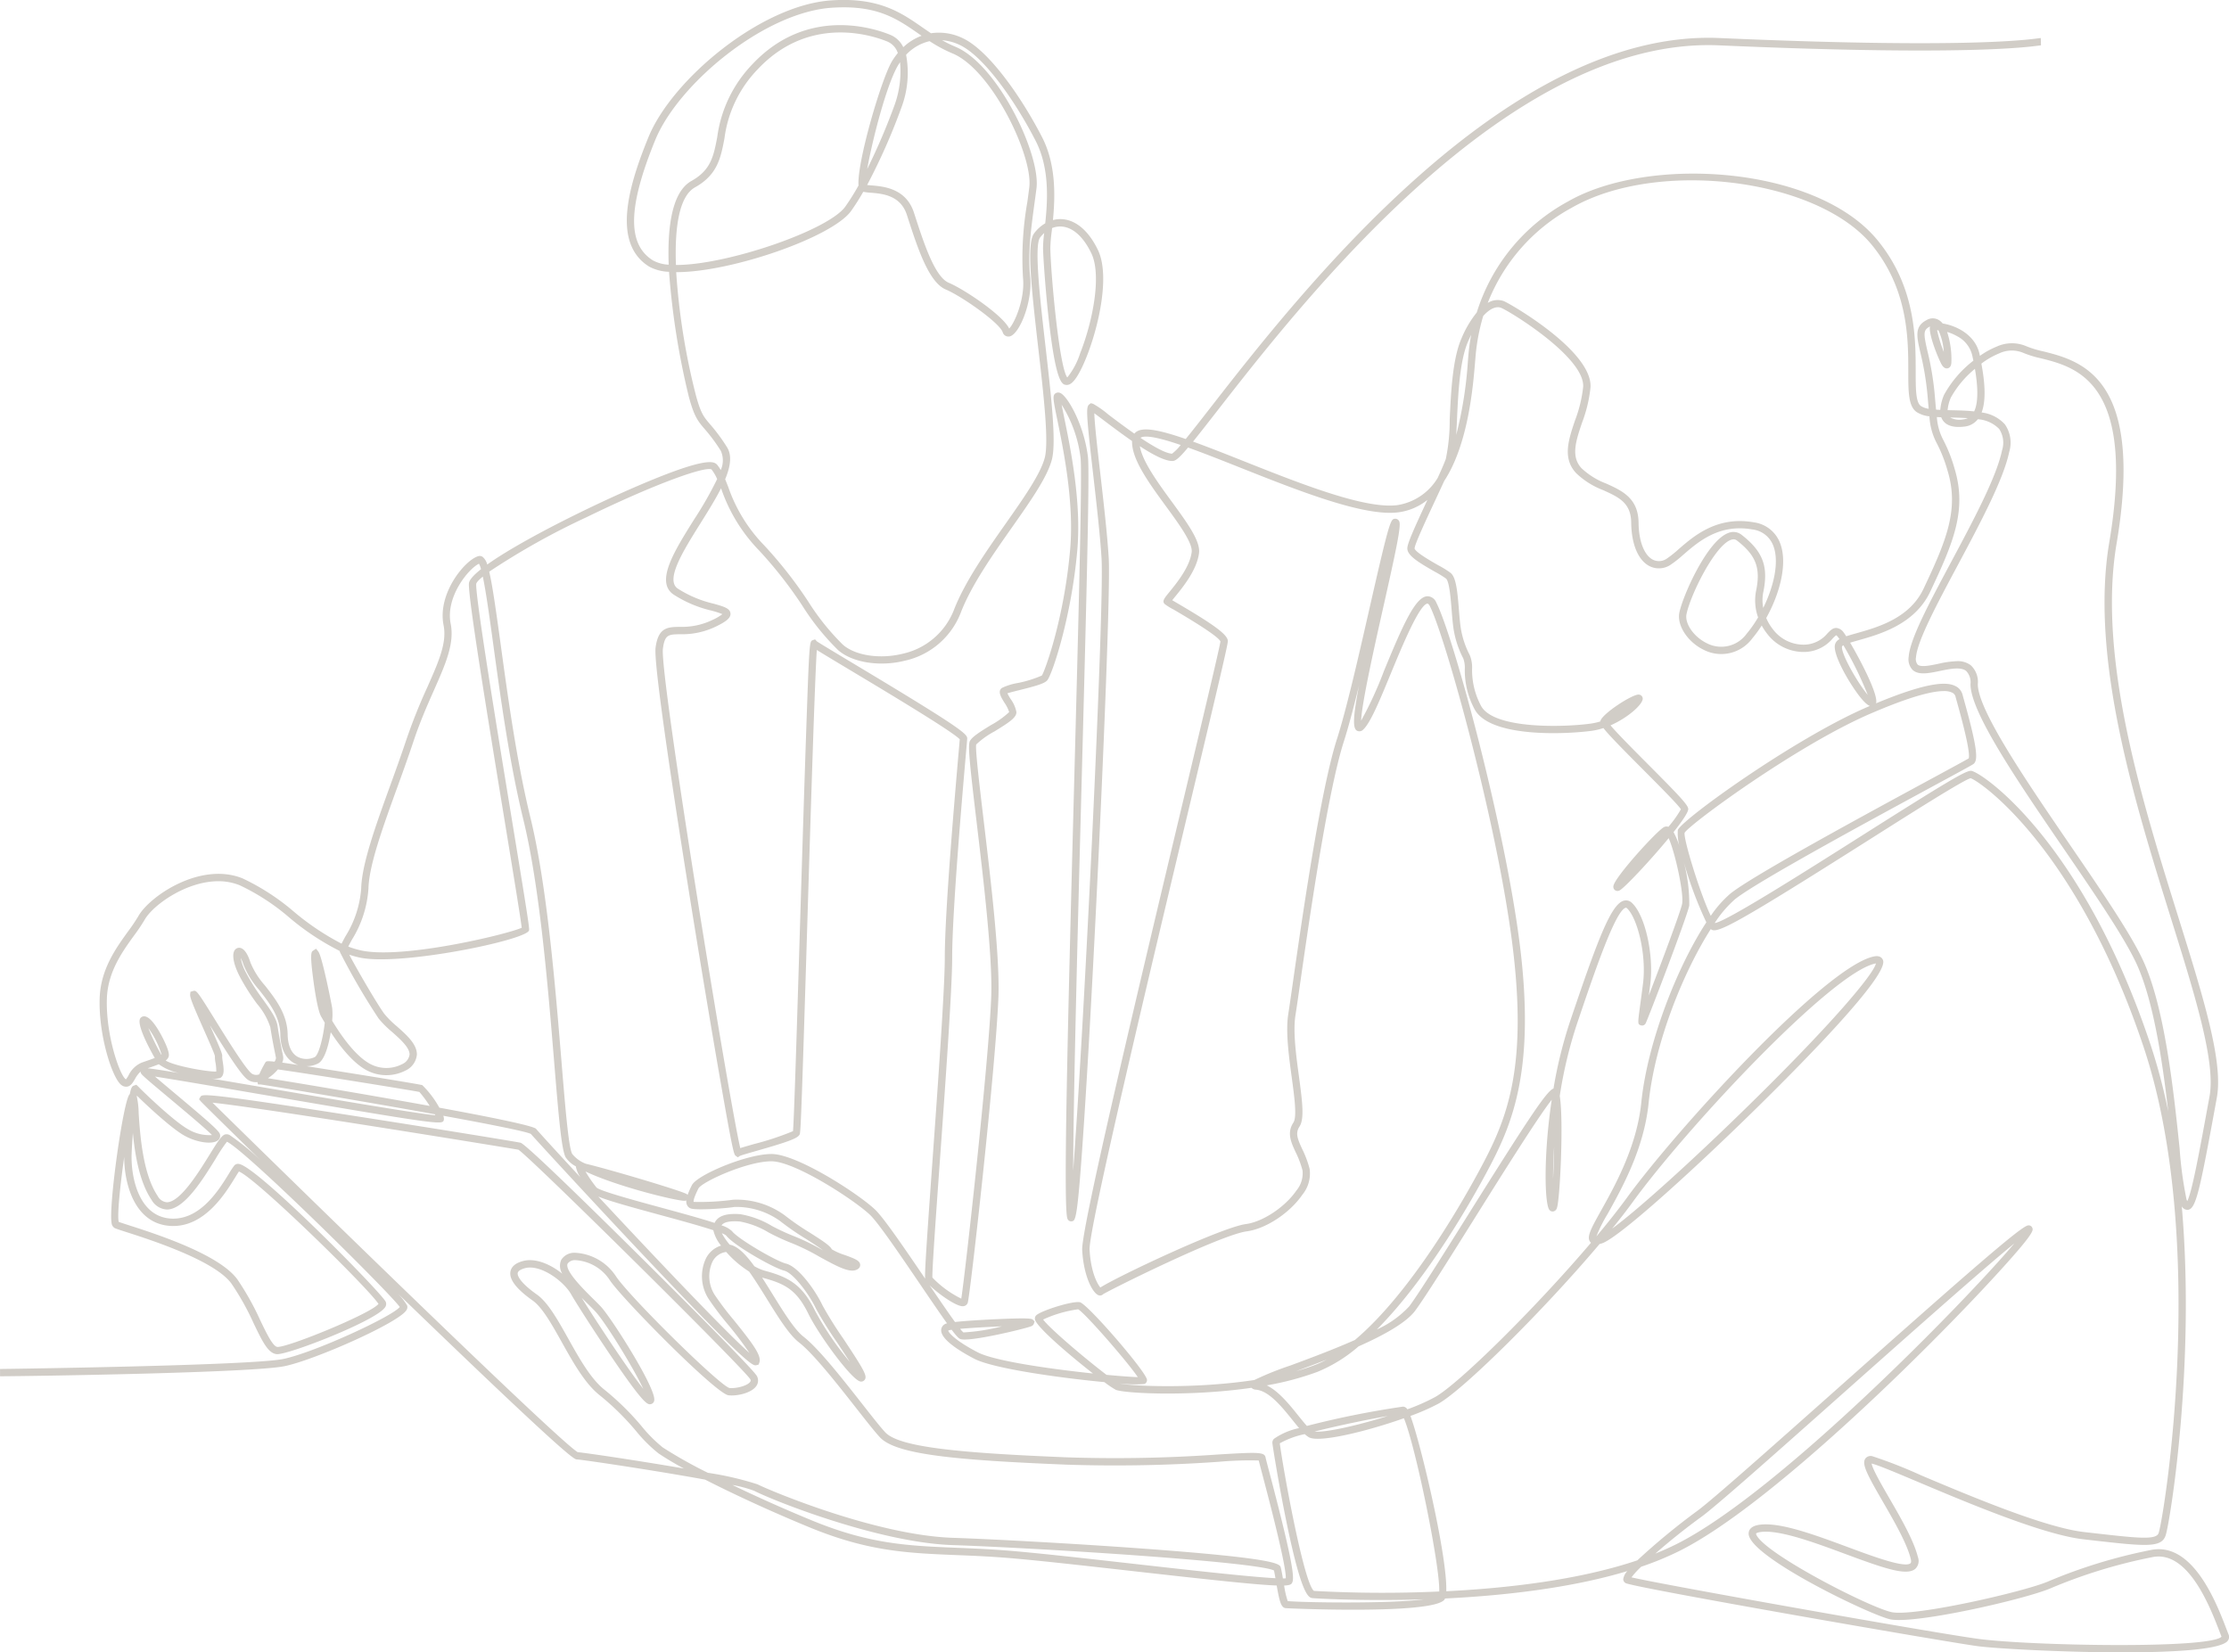 <svg xmlns="http://www.w3.org/2000/svg" width="344.951" height="255.732" viewBox="0 0 344.951 255.732">
  <defs>
    <style>
      .cls-1 {
        fill: #d1cdc7;
      }
    </style>
  </defs>
  <path id="パス_2555" data-name="パス 2555" class="cls-1" d="M440.952,6640.07c-9.308,0-19.662-.585-22.456-.953-4.9-.645-53.289-9.065-54.519-9.768a.721.721,0,0,1-.365-.6,2.336,2.336,0,0,1,.633-1.255c-8.858,2.668-19.283,3.806-28.208,4.24a.838.838,0,0,1-.094.172c-1.732,2.361-24.429,1.363-24.632,1.318-.661-.147-.9-1.043-1.327-3.5-2.847-.093-9.012-.733-22.159-2.216-7.645-.863-15.551-1.754-20.077-2.1-2.63-.2-4.993-.3-7.28-.389-7.66-.314-13.71-.561-22.808-4.307-6.353-2.617-11.946-5.24-16.132-7.374-7.858-1.437-18.966-3.087-19.84-3.124-.412-.017-1.17-.048-27.792-25.754a9.562,9.562,0,0,1,1.525,1.942.859.859,0,0,1-.113.7c-1.159,1.941-14.21,7.721-18.872,8.678-5.04,1.034-38.993,1.542-44.022,1.563l0-1.132c1.231-.005,38.868-.528,43.8-1.54,4.817-.988,16.875-6.571,18.061-8.052-1.562-2.217-23.846-24.246-26.751-25.576a25.364,25.364,0,0,0-1.719,2.591c-2.048,3.31-4.852,7.842-7.525,7.9a2.89,2.89,0,0,1-2.4-1.46c-1.89-2.8-2.58-6.965-2.909-10.393-.087,1.145-.156,2.278-.194,3.243-.131,3.364.991,9.785,6.183,10.017,4.472.175,7.337-4.458,8.875-6.961a13.52,13.52,0,0,1,.812-1.235.77.77,0,0,1,.743-.263c2.846.394,22.146,20.009,22.718,21.345a.875.875,0,0,1-.143.883c-1.5,2.1-14.936,7.317-16.711,7.21-1.34-.1-2.23-1.942-3.577-4.739a40.7,40.7,0,0,0-3.438-6.164c-2.575-3.583-12.5-6.778-16.24-7.981-1.124-.361-1.629-.525-1.851-.636a1.041,1.041,0,0,1-.479-.832c-.446-2.746,1.822-18.893,2.789-19.861l.037-.035c.222-1.167.415-1.238.652-1.323l.357-.13.313.3c.449.494,5.4,5.3,7.661,6.569a6.393,6.393,0,0,0,3.735.922c-.8-.851-4.31-3.791-6.7-5.793-4.3-3.6-4.3-3.625-4.342-3.962l-.008-.07a4.407,4.407,0,0,0-.878,1.169c-.316.535-.615,1.04-1.154,1.154a1.161,1.161,0,0,1-.927-.235c-1.407-1-3.566-7.7-3.373-13.444.15-4.463,2.514-7.736,4.413-10.365a26.857,26.857,0,0,0,1.576-2.339c1.728-3.077,9.614-8.472,16.126-5.841a35.189,35.189,0,0,1,7.951,5.162,39.945,39.945,0,0,0,7.373,4.942c.151-.322.356-.694.6-1.142a16.154,16.154,0,0,0,2.434-7.417c.1-3.784,2.229-9.674,4.488-15.911.854-2.359,1.737-4.8,2.523-7.164a86.914,86.914,0,0,1,3.229-8.07c1.771-4,3.05-6.887,2.508-9.593-.982-4.905,3.317-10.089,5.378-10.678a.79.79,0,0,1,.66.106,2.251,2.251,0,0,1,.718,1.191c6.74-4.815,23.727-12.833,30.777-15.065,3.571-1.129,4.426-.839,4.82-.356a6.128,6.128,0,0,1,.543.792,3.6,3.6,0,0,0,.005-2.976,26.309,26.309,0,0,0-2.495-3.369c-1.037-1.212-1.608-1.88-2.445-4.979a118.385,118.385,0,0,1-3.069-19.353,6.912,6.912,0,0,1-3.084-.81c-5.85-3.647-3.125-12.619-.1-20.028,3.645-8.917,17.414-20.437,28.289-21.169,7.356-.5,10.774,1.871,14.078,4.161.445.308.893.619,1.355.925a8.454,8.454,0,0,1,4.956.786c4,1.9,9.031,9.061,12.245,15.318,2.182,4.249,2.021,9.215,1.673,12.811a4.463,4.463,0,0,1,1.564-.129c2.115.207,4.037,1.907,5.413,4.79,2.4,5.038-1.136,16.465-3.387,19.756-.537.784-1.013,1.13-1.5,1.1-.633-.047-1.589-.117-2.7-9.81-.543-4.73-.89-9.872-.924-11.3a19.639,19.639,0,0,1,.179-2.4,5.108,5.108,0,0,0-.646.718c-.941,1.263.047,9.849.84,16.748.88,7.647,1.71,14.871,1,17.584-.717,2.74-3.263,6.36-6.21,10.552s-6.269,8.918-7.9,13.173a12.072,12.072,0,0,1-8.7,7.426c-3.851.954-8.073.277-10.267-1.643a37.721,37.721,0,0,1-5.56-6.909,64.946,64.946,0,0,0-6.667-8.511,25.574,25.574,0,0,1-5.815-9.409c-.029-.074-.057-.147-.086-.219-.859,1.7-2.013,3.547-3.193,5.432-2.676,4.276-5.442,8.7-3.532,10.066a17.625,17.625,0,0,0,5.573,2.354c1.586.447,2.542.717,2.614,1.51.068.737-.767,1.3-2.233,2.019a11.957,11.957,0,0,1-5.566,1.2c-1.774.03-2.372.039-2.657,2.24-.529,4.083,10.335,70.492,11.973,77.291.416-.133,1.071-.324,2.134-.627a44.275,44.275,0,0,0,6.026-1.994c.162-1.73.631-17.01,1.084-31.8.32-10.423.651-21.2.938-29.531.5-14.464.519-14.47,1.031-14.655l.363-.13.26.293c.238.189,2.932,1.805,5.784,3.515,16.821,10.079,17.546,10.865,17.5,11.57-.011.164-.075.9-.176,2.068-.532,6.1-2.151,24.668-2.151,31.842,0,4.781-1.062,19.65-1.916,31.6-.621,8.691-1.208,16.91-1.142,17.888a15.852,15.852,0,0,0,4.467,3.26c.573-3.547,4.265-36.619,4.635-46.754.224-6.119-1.215-18.206-2.266-27.032-1.129-9.48-1.366-11.945-1.02-12.544.373-.644,1.466-1.346,3.221-2.425a13.742,13.742,0,0,0,2.841-2.025,5.548,5.548,0,0,0-.725-1.443c-.562-.913-1.092-1.776-.4-2.293a9.229,9.229,0,0,1,2.494-.772,18.042,18.042,0,0,0,3.688-1.148c.411-.549,3.467-8.772,4.391-19.658.612-7.215-1.079-15.448-1.988-19.871-.664-3.235-.785-3.819-.283-4.153a.759.759,0,0,1,.757-.035c1.141.524,3.664,4.952,4.257,9.878.291,2.418-.293,24.5-.97,50.075-.583,22.018-1.273,48.1-1.318,60.4,1.672-21.828,4.848-87.379,4.392-94.785-.225-3.66-.8-8.636-1.3-13.027-1.1-9.549-1.1-10.382-.611-10.781l.242-.194.347.088a14.888,14.888,0,0,1,2.377,1.669c1.031.78,2.505,1.894,4.027,2.955a1.467,1.467,0,0,1,.435-.369c1.16-.657,3.686-.126,7.509,1.2,1.047-1.28,2.372-2.981,3.794-4.807,13.677-17.565,45.705-58.7,78.82-57.25,40.888,1.792,49.031.019,49.714,0l.03,1.133c-.684.017-8.867,1.792-49.794,0-32.525-1.436-64.307,39.388-77.877,56.814-1.522,1.954-2.669,3.419-3.553,4.512,2.213.8,4.808,1.819,7.773,3,8.812,3.5,18.8,7.473,23.825,6.835a8.878,8.878,0,0,0,6.273-4.232c.561-1.23,1.015-2.271,1.249-2.928a29.21,29.21,0,0,0,.6-6.066c.193-4.208.432-9.445,1.842-12.626a16.414,16.414,0,0,1,2.345-3.966,29.508,29.508,0,0,1,14.119-17.18c12.5-7.187,38.481-5.529,47.921,6.016,5.878,7.19,5.884,15.082,5.888,20.306,0,2.656,0,4.752.8,5.329a3.072,3.072,0,0,0,1.216.432c-.051-.51-.1-1.079-.153-1.716a45.078,45.078,0,0,0-1.141-6.992c-.58-2.52-.93-4.041.971-5.023a1.829,1.829,0,0,1,1.947.034,2.334,2.334,0,0,1,.533.493c.117.02.239.044.366.069,2.191.461,4.744,1.926,5.338,4.658q.03.141.061.286a12.553,12.553,0,0,1,2.567-1.42,5.662,5.662,0,0,1,4.6-.078,15.049,15.049,0,0,0,2.556.784c5.9,1.479,15.786,3.955,11.425,29.782-2.978,17.64,3.945,39.818,9.507,57.639,3.928,12.581,7.03,22.52,6.01,28.1l-.111.609c-2.581,14.128-3.141,16.651-4.407,16.756a1.006,1.006,0,0,1-.906-.548c2.13,24.647-1.81,48.756-2.481,50.883-.643,2.036-3.052,1.761-12.012.736l-.747-.086c-6.211-.71-17.816-5.6-25.495-8.841-3.522-1.485-6.319-2.664-7.264-2.88.128.842,1.548,3.294,2.706,5.3,1.786,3.083,3.809,6.58,4.458,9.174a1.687,1.687,0,0,1-.381,1.8c-1.315,1.178-4.8-.034-10.848-2.276-4.809-1.783-10.257-3.8-13.12-3.4-.6.085-.7.239-.7.24s-.021.1.138.363c1.909,3.142,17.8,11.245,20.928,11.814,3.587.658,20.122-3.108,23.994-4.708a81.16,81.16,0,0,1,16.148-4.947c6.432-1.2,10.054,8.246,11.6,12.279.122.316.229.6.321.826a.972.972,0,0,1-.143.979C456.09,6639.643,448.9,6640.07,440.952,6640.07Zm-76.064-11.608c4.529,1.085,47.018,8.646,53.755,9.533,8.087,1.063,35.673,1.569,37.558-.346-.086-.219-.184-.475-.294-.759-1.448-3.77-4.834-12.606-10.337-11.571a80.2,80.2,0,0,0-15.922,4.88c-4.164,1.721-20.7,5.49-24.629,4.777-2.776-.5-22.066-9.717-22-13.3.011-.509.308-1.157,1.674-1.352,3.14-.448,8.5,1.536,13.674,3.455,3.933,1.459,8.827,3.275,9.7,2.5.148-.133.087-.484.038-.683-.61-2.439-2.591-5.861-4.339-8.881-2.465-4.257-3.273-5.82-2.678-6.646a1.022,1.022,0,0,1,1.13-.337,72.832,72.832,0,0,1,7.527,2.958c7.619,3.212,19.133,8.067,25.183,8.759l.748.085c7.6.869,10.441,1.2,10.8.048.9-2.837,7.663-45.206-2.324-75.17-5.4-16.193-12.107-26.505-16.785-32.306-5.144-6.376-9.206-9.073-10-9.327-1.17.319-9.043,5.31-16,9.72-20.163,12.777-23.266,14.4-24.146,13.679a.736.736,0,0,1-.057-.051c-4.062,6.34-8.636,17.267-9.625,26.956-.717,7.034-4.1,13.111-6.344,17.134a22.664,22.664,0,0,0-1.738,3.481c1.79-2.138,3.406-4.179,4.734-6,7.523-10.361,30.718-35.832,38.236-37.336,1.1-.217,1.358.45,1.41.66.623,2.508-12.086,15.447-19.717,22.936-9.977,9.793-21.368,20.089-23.836,20.823-.083.025-.2.06-.332.089-8.636,10.233-21.019,22.5-24.9,24.69a33.193,33.193,0,0,1-4.369,1.921c1.629,4.368,5.755,21.912,5.54,27.131,9.439-.469,20.52-1.733,29.57-4.782a105.767,105.767,0,0,1,9.254-7.636c2.212-1.6,11.735-10.069,21.818-19.033,20.749-18.446,28.309-25.021,29.389-25.166a.607.607,0,0,1,.686.426c.115.373.258.836-5.849,7.485-4.116,4.479-9.223,9.707-14.382,14.718-8.327,8.09-23.857,22.444-34.307,27.706a47.365,47.365,0,0,1-6.007,2.487A12.955,12.955,0,0,0,364.888,6628.462Zm-53.2,3.673c2.047.212,15.526.453,21.052-.269-9.739.31-17-.166-17.16-.183-.631-.06-1.685-.163-4.056-11.651-1.18-5.719-2.114-11.547-2.206-12.316a.87.87,0,0,1,.244-.7,10.643,10.643,0,0,1,3.888-1.654c-.324-.377-.663-.8-1.021-1.246-1.616-2.011-3.627-4.513-5.64-4.7a1.039,1.039,0,0,1-.708-.288c-9.7,1.4-19.735.855-21,.308a14.233,14.233,0,0,1-1.765-1.189c-6.835-.647-17.21-2.092-20.125-3.613-2.386-1.245-5.213-3.031-5.131-4.472a1.111,1.111,0,0,1,.772-.977c.036-.014.078-.027.127-.041-.914-1.277-2.209-3.17-4.081-5.927-3.064-4.513-6.538-9.628-7.827-10.853-2.44-2.316-11.568-8.251-15.221-8.293h-.072c-3.735,0-10.755,3.188-11.268,4.213-.778,1.557-.772,1.967-.733,2.07a38.365,38.365,0,0,0,6.118-.337,12.6,12.6,0,0,1,7.965,2.409,40.174,40.174,0,0,0,3.891,2.687c2.041,1.3,3.12,2.007,3.406,2.581a9.579,9.579,0,0,0,2.042.894c1.512.553,2.345.858,2.346,1.537,0,.2-.083.558-.646.766-1.1.405-2.854-.505-5.627-2.031a33.626,33.626,0,0,0-4.164-2.062,34.437,34.437,0,0,1-3.736-1.712,13.147,13.147,0,0,0-4.471-1.7c-1.888-.135-2.561.214-2.813.607a4.018,4.018,0,0,1,1.624.89c.9,1.192,6.832,4.649,8.346,5.018,1.913.465,4.528,4.082,5.68,6.514a59.421,59.421,0,0,0,3.153,5.042c3.4,5.119,3.8,5.9,3.319,6.473a.673.673,0,0,1-.6.228c-1.351-.168-6.513-7.281-8.055-10.433-1.805-3.692-3.544-4.677-7.009-5.605-.06-.017-.121-.034-.182-.053.552.849,1.111,1.751,1.677,2.664,1.644,2.656,3.344,5.4,4.732,6.48,2.354,1.83,6.068,6.565,9.052,10.368,1.515,1.931,2.823,3.6,3.6,4.435,2.2,2.366,11.956,3.211,28.058,3.872a226.507,226.507,0,0,0,23.5-.441c6.119-.365,7.14-.4,7.3.475.032.177.291,1.164.621,2.413,3.965,15.065,3.894,16.607,3.361,17.14-.14.14-.455.23-1.11.257A13.457,13.457,0,0,0,311.688,6632.136Zm4.056-1.574a193.659,193.659,0,0,0,19.391.09c.165-3.783-3.666-22.535-5.466-26.814-5.684,2.017-13.128,3.842-14.7,2.947a3.667,3.667,0,0,1-.643-.49,13.48,13.48,0,0,0-3.863,1.423C310.933,6611.431,314.161,6629.354,315.745,6630.562Zm-93.79-18.28a47.991,47.991,0,0,1,7.686,1.784c1.8.924,18.331,7.884,30.214,8.278,5.94.2,18.556.874,29.385,1.666,21.028,1.539,21.234,2.363,21.384,2.965.108.431.213,1.018.322,1.657.18,0,.328-.008.442-.02.112-1.885-2.665-12.435-3.6-15.991-.305-1.161-.492-1.871-.582-2.243a52.233,52.233,0,0,0-6.174.2,227.873,227.873,0,0,1-23.609.442c-17.171-.7-26.346-1.552-28.841-4.231-.812-.872-2.133-2.556-3.664-4.508-2.946-3.755-6.612-8.427-8.856-10.173-1.548-1.2-3.225-3.912-5-6.776-.855-1.381-1.8-2.9-2.719-4.194a16.25,16.25,0,0,1-3.55-3.035,2.761,2.761,0,0,0-2.157,1.573,5.4,5.4,0,0,0,.335,5.008,46.328,46.328,0,0,0,3.017,3.989c3.036,3.766,4.325,5.525,3.926,6.572l-.115.3-.366.09c-.516.081-1.22.208-17.933-17.528-8.131-8.63-16.129-17.343-16.941-18.273-.8-.4-6.55-1.533-13.549-2.81a1.2,1.2,0,0,1,.082.648c-.221.774-.237.837-28.927-4.068-6.323-1.082-12.813-2.192-15.773-2.646.79.675,1.853,1.566,2.842,2.4,5.689,4.763,7.034,5.977,7.2,6.493a.878.878,0,0,1-.3.974c-.852.691-3.289.345-5.217-.741-2-1.125-5.8-4.676-7.322-6.169-.007.035-.013.072-.02.11a13,13,0,0,1,.291,2.6c.218,3.278.626,9.381,2.949,12.823a1.767,1.767,0,0,0,1.414.963h.025c2.057-.041,4.891-4.621,6.585-7.358,1.25-2.021,1.825-2.923,2.36-3.127a.983.983,0,0,1,.775.1,38.819,38.819,0,0,1,4.812,3.929c-5.391-5.271-9.124-8.95-9.312-9.173l-.261-.314.211-.37c.289-.464.436-.7,24.77,3.1,11.7,1.824,24.166,3.856,24.771,4,.786.188,10.494,9.678,18.5,17.605,1.79,1.772,17.5,17.346,18.083,18.513a1.455,1.455,0,0,1-.1,1.542c-.764,1.1-3.02,1.576-4.3,1.428-1.932-.213-16.606-15.09-18.387-17.841a6.839,6.839,0,0,0-5.3-3.074,1.414,1.414,0,0,0-1.19.506c-.585,1.018,2.463,4.029,3.928,5.477.472.466.9.886,1.212,1.227,1.6,1.722,8.455,12.466,8.252,14.452a.669.669,0,0,1-.526.618c-.5.1-1.008.208-6.352-7.7-2.742-4.056-5.378-8.213-5.99-9.293-1.157-2.044-4.749-4.7-7.159-4.042-.384.1-1.037.341-1.108.744-.094.534.637,1.69,2.965,3.332,1.716,1.21,3.241,3.938,4.856,6.827,1.724,3.084,3.507,6.273,5.64,7.932a41.432,41.432,0,0,1,5.722,5.634,22.066,22.066,0,0,0,3.266,3.274A70.477,70.477,0,0,0,221.955,6612.281Zm3.8,1.886c3.508,1.695,7.691,3.59,12.335,5.5,8.913,3.67,14.875,3.914,22.423,4.222,2.3.094,4.669.191,7.319.391,4.548.344,12.463,1.238,20.119,2.1,8.111.914,17.828,2.011,21.841,2.213-.078-.452-.154-.865-.228-1.193-2.7-1.364-36.841-3.5-49.746-3.93-11.32-.375-27.564-6.8-30.694-8.4A19,19,0,0,0,225.754,6614.167Zm85.828,14.412Zm112.544-51.787c-4.943,4.03-16.691,14.474-26.51,23.2-10.1,8.983-19.648,17.467-21.906,19.1-2.563,1.858-5.125,3.933-7.128,5.692q1.725-.691,3.308-1.485C387.809,6615.294,416.764,6585.522,424.126,6576.793Zm-222.3,32.3c1.217.1,9.264,1.291,16.424,2.526a44.553,44.553,0,0,1-3.942-2.346,22.642,22.642,0,0,1-3.461-3.449,40.525,40.525,0,0,0-5.569-5.49c-2.314-1.8-4.154-5.09-5.933-8.273-1.55-2.771-3.014-5.391-4.52-6.452-2.485-1.754-3.638-3.251-3.428-4.454.137-.777.784-1.33,1.924-1.643,1.95-.534,4.311.517,6.112,1.966a2.265,2.265,0,0,1-.159-2.176,2.4,2.4,0,0,1,2.141-1.073,8.048,8.048,0,0,1,6.282,3.59c2.021,3.12,15.993,16.891,17.587,17.336,1.023.115,2.785-.329,3.221-.955a.329.329,0,0,0,.02-.387c-1.016-1.687-33.818-34.161-35.889-35.534-1.694-.3-39.7-6.5-47.343-7.28C152.576,6562.18,198.844,6607.442,201.831,6609.1Zm114.016-3.2c1.506.214,6.59-.9,11.323-2.4C324.315,6603.983,319.569,6604.953,315.847,6605.894Zm-7.4-7.145c1.85.907,3.492,2.949,4.868,4.664.477.592.939,1.167,1.349,1.615a140.477,140.477,0,0,1,14.875-2.987.833.833,0,0,1,.671.416,31.391,31.391,0,0,0,4.289-1.895c3.744-2.11,15.607-13.859,24.127-23.884a.844.844,0,0,1-.11-.115c-.615-.766.108-2.062,1.69-4.9,2.2-3.94,5.514-9.9,6.208-16.7.964-9.449,5.657-21.162,10.065-27.875a59.911,59.911,0,0,1-3.53-9.475,24.957,24.957,0,0,1,.888,6.872c-.383,1.882-6.455,17.725-6.758,18.245a.605.605,0,0,1-.727.3c-.511-.176-.511-.176-.113-3.139.116-.859.264-1.955.436-3.311.575-4.512-.879-10.187-2.474-11.668-.108-.1-.156-.089-.194-.082-1.613.41-4.916,10.184-7.57,18.038a67.941,67.941,0,0,0-2.646,11.1c.627,3.7.039,16.039-.437,17.331a.721.721,0,0,1-.582.537.637.637,0,0,1-.612-.288c-.72-1.04-.883-8.5.392-17-2.057,2.57-7.78,11.708-12.1,18.605-3.813,6.089-7.414,11.84-9.008,14.01-1.384,1.885-4.861,3.809-8.794,5.56a22.954,22.954,0,0,1-6.375,3.945A44.749,44.749,0,0,1,308.444,6598.749Zm-106.015-13.554c2.028,3.3,7.1,11.01,9.53,14.088-1.555-3.311-5.868-10.3-7.389-11.938-.307-.331-.719-.738-1.177-1.191C203.077,6585.843,202.753,6585.522,202.429,6585.195Zm83.287,13.262c1.664.4,11.467.89,20.818-.537a47.333,47.333,0,0,1,5.555-2.238c2.842-1.052,6.591-2.441,10-3.955,8.958-7.562,17.133-22.2,19.81-27.273,3.743-7.1,6.911-15.015,4.594-33.676-2.379-19.159-10.49-48.123-12.809-52.636a.779.779,0,0,0-.342-.389c-1.255.052-4.034,6.8-5.695,10.827-1.7,4.117-3.163,7.674-4.266,8.668a.792.792,0,0,1-.981.176c-.636-.372-.649-1.912.322-6.978-.828,3.38-1.632,6.432-2.349,8.666-2.533,7.9-5.4,27.958-6.785,37.6-.307,2.144-.544,3.8-.7,4.756-.4,2.536.1,6.2.535,9.428.554,4.076.856,6.633.091,7.8-.668,1.018-.318,1.89.414,3.47a16,16,0,0,1,1.151,3.07,5.157,5.157,0,0,1-1.115,4c-1.946,2.839-5.646,5.279-8.607,5.676-4.107.552-21.21,9.069-22.242,9.738a.647.647,0,0,1-.63.173c-.919-.229-2.372-2.858-2.6-7.015-.162-2.989,7.3-34.61,15.632-69.563,3-12.6,5.605-23.52,5.763-24.633-.286-.625-2.728-2.287-7.262-4.94a8.981,8.981,0,0,1-1.36-.843c-.441-.44-.1-.855.72-1.861,1.1-1.35,3.156-3.862,3.45-6.175.179-1.405-1.941-4.307-3.991-7.115-2.622-3.59-5.329-7.3-5.233-10.078-1.4-.969-2.893-2.081-4.376-3.2-.528-.4-1.065-.806-1.466-1.1.038,1.629.5,5.657.92,9.282.507,4.4,1.081,9.4,1.308,13.087.267,4.329-.782,30.5-1.956,54.11-.643,12.935-1.3,24.711-1.861,33.158-1.006,15.238-1.293,15.3-1.868,15.421a.614.614,0,0,1-.711-.428c-.64-1.7,0-27.965,1.059-67.833.648-24.465,1.259-47.572.978-49.909a19.84,19.84,0,0,0-2.926-8.207c.109.6.267,1.363.429,2.152.92,4.479,2.633,12.816,2.007,20.194-.877,10.337-3.864,19.327-4.652,20.291-.4.49-1.591.85-4.281,1.52-.681.17-1.5.372-1.9.506a9.679,9.679,0,0,0,.493.866,5.029,5.029,0,0,1,.9,2.016c.054.856-1.123,1.621-3.383,3.01a12.821,12.821,0,0,0-2.835,2.028c-.168.65.51,6.339,1.164,11.842,1.115,9.356,2.5,21,2.274,27.207-.395,10.791-4.386,46.343-4.753,47.369a.793.793,0,0,1-.778.52h-.01c-1.071,0-3.832-1.978-5.117-3.248,1.423,2.095,2.9,4.262,3.939,5.691,1.648-.187,4.237-.33,5.541-.395,6.143-.3,6.333-.123,6.517.052l.26.248-.11.352a.671.671,0,0,1-.379.387c-.744.338-9.729,2.526-11.023,1.983-.247-.1-.624-.494-1.326-1.428a2.592,2.592,0,0,0-.451.1.255.255,0,0,0-.073.037c.015.213.828,1.409,4.549,3.351,2.613,1.363,11.319,2.594,17.846,3.279-3.667-2.864-8.81-7.256-8.98-8.391a.681.681,0,0,1,.224-.635c.86-.736,5.567-2.23,6.73-2s10.29,10.78,10.383,12a.634.634,0,0,1-.409.656A19.128,19.128,0,0,1,285.716,6598.457Zm-2.06-1.334c2.148.2,3.89.325,4.836.354-1.546-2.322-8.252-10.017-9.239-10.5a19.152,19.152,0,0,0-5.414,1.583C274.852,6589.958,280.536,6594.77,283.656,6597.123Zm34.036-2.346c-1.638.641-3.24,1.237-4.7,1.778.994-.282,1.955-.595,2.87-.942A16.1,16.1,0,0,0,317.691,6594.777Zm-88.543-14.468a7.045,7.045,0,0,0,1.674.716c3.665.984,5.758,2.164,7.733,6.2a46.94,46.94,0,0,0,5.366,7.9c-.618-.978-1.358-2.092-1.99-3.044a57.908,57.908,0,0,1-3.233-5.182c-1.14-2.407-3.59-5.575-4.924-5.9-1.609-.391-7.837-3.92-8.982-5.435a2.481,2.481,0,0,0-.677-.356,10.3,10.3,0,0,0,1.219,1.768C226.563,6577.182,227.834,6578.5,229.148,6580.309ZM205,6569.528c8.388,9.005,19.727,20.982,23.382,24.2a53.642,53.642,0,0,0-3.275-4.343,46.064,46.064,0,0,1-3.1-4.111,6.491,6.491,0,0,1-.378-6.113,3.9,3.9,0,0,1,2.367-2.043,5.89,5.89,0,0,1-1.2-2.382c-2.145-.706-5.578-1.639-8.33-2.387C209.507,6571,206.512,6570.156,205,6569.528Zm-74.216,3.92c.286.107.906.306,1.556.516,4.2,1.35,14.022,4.511,16.814,8.4a42.229,42.229,0,0,1,3.538,6.332c.96,1.993,1.953,4.054,2.638,4.1,1.5.138,14.393-5.1,15.651-6.653-1.671-2.558-18.995-19.5-21.6-20.492-.158.229-.361.56-.587.928-1.542,2.508-4.749,7.715-9.89,7.5-5.824-.259-7.29-6.841-7.276-10.7C131.006,6567.812,130.52,6572.435,130.78,6573.448ZM261,6590a3.432,3.432,0,0,0,.5.556,30.515,30.515,0,0,0,5.96-.943C265.26,6589.705,262.691,6589.85,261,6590Zm72.348-113.383a1.523,1.523,0,0,1,1.344,1c2.63,5.121,10.655,34.726,12.926,53.013,2.355,18.973-1.039,27.369-4.716,34.344-2.436,4.618-9.371,17.046-17.418,25.125a15.449,15.449,0,0,0,5.037-3.611c1.569-2.137,5.159-7.869,8.961-13.939,9.742-15.555,12.322-19.393,13.337-19.737a68.781,68.781,0,0,1,2.536-10.309c4.278-12.662,6.363-18.265,8.365-18.772a1.3,1.3,0,0,1,1.242.349c2.041,1.9,3.415,8.039,2.828,12.642q-.118.916-.218,1.676c1.879-4.878,4.892-12.895,5.147-14.145.319-1.568-1.081-8-2.079-10.192-2.88,3.506-6.871,7.732-7.589,8.083a.654.654,0,0,1-.781-.093.666.666,0,0,1-.179-.582c.195-1.372,6.666-8.481,7.807-9.108a.839.839,0,0,1,.7-.054,17.543,17.543,0,0,0,1.938-2.715c-.35-.622-3.445-3.728-5.941-6.234-3.7-3.709-5.349-5.427-6.051-6.34a9.889,9.889,0,0,1-1.677.408c-3.265.481-15.941,1.314-18.306-3.41a12.771,12.771,0,0,1-1.469-6.078,4.205,4.205,0,0,0-.236-1.7,14.866,14.866,0,0,1-1.605-5.353c-.074-.619-.132-1.348-.192-2.1-.141-1.774-.352-4.454-.877-4.906a15.89,15.89,0,0,0-1.717-1.054c-2.577-1.467-4.266-2.512-4.266-3.61,0-.745,1-2.979,3.11-7.509a8.992,8.992,0,0,1-4.542,1.928c-5.317.665-15.447-3.354-24.385-6.906-2.8-1.112-5.636-2.239-8.116-3.125-1.386,1.654-1.941,2.084-2.419,2.084-1.155,0-2.958-.929-5.043-2.29.4,2.366,2.8,5.657,4.96,8.61,2.381,3.26,4.436,6.074,4.2,7.927-.334,2.634-2.521,5.31-3.7,6.748-.153.188-.317.388-.445.552l.78.458c5.8,3.4,7.778,4.873,7.827,5.849.024.479-1.484,6.857-5.8,24.963-6.279,26.349-15.769,66.167-15.6,69.24.192,3.548,1.237,5.345,1.666,5.858,2.926-1.842,18.795-9.315,22.52-9.816,2.634-.353,6.07-2.635,7.824-5.194a4.169,4.169,0,0,0,.947-3.1,14.971,14.971,0,0,0-1.078-2.858c-.708-1.531-1.377-2.976-.332-4.567.571-.87.145-4-.267-7.025-.449-3.309-.959-7.058-.531-9.759.15-.947.387-2.6.692-4.738,1.385-9.67,4.265-29.792,6.828-37.783,1.513-4.716,3.434-13.162,5.129-20.614,3.068-13.486,3.2-13.493,3.909-13.528a.671.671,0,0,1,.638.471c.259.777-.508,4.387-2.455,13.057-1.373,6.116-3.37,15.012-3.467,17.724a58.2,58.2,0,0,0,3.55-7.729c2.934-7.119,4.849-11.45,6.7-11.526Zm-101.58,86.325h.074c3.975.046,13.384,6.133,15.987,8.6,1.346,1.277,4.577,6.019,7.752,10.693-.082-.879.147-4.459,1.125-18.142.853-11.931,1.913-26.778,1.913-31.518,0-7.223,1.622-25.828,2.154-31.941.08-.918.137-1.568.162-1.875-1.126-1.216-11.374-7.357-16.941-10.693-2.886-1.729-4.389-2.636-5.181-3.133-.307,4.458-.953,25.5-1.481,42.7-.82,26.753-1,31.876-1.159,32.247-.254.609-1.583,1.121-6.772,2.6-1.081.31-2.305.66-2.508.763l-.3.216-.291-.213c-.3-.181-.43-.258-2.487-12.082-1.272-7.31-2.84-16.7-4.3-25.754-1.824-11.316-6.028-37.946-5.654-40.829.412-3.171,1.89-3.2,3.762-3.227a10.835,10.835,0,0,0,5.085-1.089,7.634,7.634,0,0,0,1.493-.876,12.8,12.8,0,0,0-1.682-.546,18.572,18.572,0,0,1-5.926-2.523c-2.774-1.99.143-6.652,3.232-11.587a56.231,56.231,0,0,0,3.566-6.252,6.747,6.747,0,0,0-.872-1.488c-.955-.51-8.473,2.1-19.338,7.39a112.761,112.761,0,0,0-15.066,8.432c.482,2.017.988,5.528,1.79,11.377,1.1,8.024,2.468,18.014,4.593,26.708,2.56,10.473,3.846,26.111,4.786,37.531.593,7.211,1.105,13.44,1.661,14.481a5.049,5.049,0,0,0,2.116,1.537c3.673.87,15.214,4.3,15.659,4.725l.1.092a12.876,12.876,0,0,1,.661-1.5C220.283,6566.175,227.964,6562.944,231.771,6562.944Zm-5.677,9.278c.3,0,.593.014.871.035a14.033,14.033,0,0,1,4.9,1.823,33.427,33.427,0,0,0,3.615,1.658,34.284,34.284,0,0,1,4.28,2.113c-.587-.469-1.739-1.2-2.639-1.777a41,41,0,0,1-4.012-2.776,11.643,11.643,0,0,0-7.036-2.16c-1.087.2-5.875.566-6.764.231a1.015,1.015,0,0,1-.608-.6,1.427,1.427,0,0,1-.081-.64l-.146.044c-.667.209-10.3-2.082-15.456-4.523a19.558,19.558,0,0,0,1.711,2.486c.569.542,6.035,2.028,10.026,3.113,3.789,1.03,6.47,1.776,8.239,2.361C223.518,6572.475,224.842,6572.222,226.095,6572.222Zm176.623-38.773-.072.013c-6.757,1.352-29.322,25.571-37.542,36.89-.935,1.288-2.014,2.681-3.2,4.139,3.894-2.854,12.275-10.391,21.232-19.172C395.681,6543.023,402.346,6535.168,402.718,6533.449Zm12.538-46.782a3.31,3.31,0,0,1,2.15.638,3.534,3.534,0,0,1,1.084,2.927c0,4.015,7.561,15.069,14.232,24.823,4.706,6.879,9.151,13.377,11.187,17.606,3.5,7.271,4.891,20.593,5.81,29.408a59.044,59.044,0,0,0,1.066,7.888c.043.117.082.211.116.285.747-1.43,1.9-7.765,3.339-15.621l.112-.609c.97-5.308-2.249-15.622-5.977-27.562-5.6-17.936-12.566-40.257-9.543-58.165,4.185-24.794-5.06-27.111-10.584-28.494a15.773,15.773,0,0,1-2.764-.857,4.573,4.573,0,0,0-3.705.106,12.075,12.075,0,0,0-2.738,1.579c.483,2.576.8,5.568.036,7.56a5.792,5.792,0,0,1,3.6,1.833,4.975,4.975,0,0,1,.677,4.259c-.9,4.3-4.5,11.052-7.988,17.577-3.22,6.025-6.26,11.718-6.442,14.224a1.363,1.363,0,0,0,.259,1.13c.5.438,1.93.139,3.193-.125A14.815,14.815,0,0,1,415.256,6486.667ZM352.919,6561.8c-.124,1.891-.171,3.584-.165,4.988C352.835,6565.279,352.893,6563.525,352.919,6561.8ZM180.4,6555.773c7.927,1.454,14.571,2.8,14.973,3.28.477.572,3.173,3.526,6.858,7.5a4.218,4.218,0,0,1-.71-1.7,4.322,4.322,0,0,1-1.577-1.4c-.637-1.193-1.053-5.937-1.791-14.923-.936-11.381-2.218-26.969-4.757-37.355-2.139-8.75-3.512-18.771-4.615-26.823-.563-4.108-1.139-8.312-1.657-10.776-.646.531-.982.913-1.019,1.129-.14,1.977,3.3,22.938,5.572,36.808,2.465,15.03,2.68,16.513,2.6,16.822-.375,1.5-19.921,5.544-26.185,4.209a14.083,14.083,0,0,1-1.638-.454c1.081,2.068,4.27,7.586,5.444,9.177a14.46,14.46,0,0,0,1.923,1.911c1.541,1.368,3.134,2.784,3.1,4.386a3.007,3.007,0,0,1-1.747,2.455,6.5,6.5,0,0,1-6.263-.169c-2.128-1.254-4.034-3.788-5.318-5.757-.329,2.081-.967,4.275-1.917,4.813a3.827,3.827,0,0,1-1.84.443c1.547.24,3.485.547,5.918.935.116.018,11.637,1.857,12.007,2A15.177,15.177,0,0,1,180.4,6555.773Zm-35.246-4.513,7.194,1.229c10.353,1.771,24.194,4.137,27.427,4.46-.026-.051-.054-.1-.085-.16-11.5-2.079-25.637-4.434-26.977-4.613h-.378l-.087-.352,0-.011a2.2,2.2,0,0,1-1.515-.383c-1.013-.716-3.15-4.076-5.845-8.416l.137.312c1.594,3.594,1.824,4.189,1.765,4.544a5.654,5.654,0,0,0,.087.762c.162,1.075.328,2.184-.424,2.561A3.429,3.429,0,0,1,145.159,6551.26Zm272.254-47.627a.583.583,0,0,1,.086.007c1.71.285,17.211,10.849,27.73,42.407a89.7,89.7,0,0,1,2.733,10.321c-.929-8.055-2.355-17.57-5.073-23.216-2-4.151-6.42-10.615-11.1-17.458-7.094-10.373-14.43-21.1-14.43-25.462a2.558,2.558,0,0,0-.665-2.048c-.834-.678-2.564-.317-4.09,0-1.67.348-3.247.676-4.17-.133a2.369,2.369,0,0,1-.643-2.062c.2-2.747,3.152-8.275,6.573-14.678,3.448-6.454,7.013-13.127,7.877-17.272a3.874,3.874,0,0,0-.454-3.324,5.109,5.109,0,0,0-3.294-1.49,3.033,3.033,0,0,1-2.1,1.138c-1.57.186-2.664-.111-3.253-.881a2.119,2.119,0,0,1-.309-.563q-.347-.014-.677-.036a8.756,8.756,0,0,0,1.022,3.6,23.262,23.262,0,0,1,1.709,4.356c1.959,6.442-.16,11.461-3.781,19.113-2.375,5.02-7.81,6.554-11.057,7.471-.427.12-.895.252-1.315.384,1.639,2.784,4.409,8.1,4.013,9.384,8.55-3.559,11.091-3.25,12.254-2.683a2.072,2.072,0,0,1,1.142,1.395c.052.2.143.523.256.932,2.117,7.583,2.132,9.235,1.4,9.759-.255.184-2.039,1.152-6.05,3.325-9.594,5.2-27.452,14.873-30.843,17.6a17.555,17.555,0,0,0-3.107,3.636c.011.015.023.028.034.041,1.888-.329,14.018-8.016,22.924-13.661C413.623,6505.383,416.55,6503.633,417.413,6503.633Zm-263.543,47.579c3.533.563,15.037,2.472,25.042,4.289a18.045,18.045,0,0,0-1.595-2.163c-1.261-.261-16.934-2.793-21.9-3.488a6.537,6.537,0,0,1-1.459,1.307Zm-7.664-30.489c-5.021,0-10.153,3.73-11.407,5.963a27.736,27.736,0,0,1-1.646,2.448c-1.808,2.5-4.059,5.622-4.2,9.741-.19,5.659,1.985,11.831,2.9,12.482a.333.333,0,0,0,.045.029,3.749,3.749,0,0,0,.4-.6,4.012,4.012,0,0,1,2.043-1.99l.628-.218c.47-.163.966-.335,1.392-.5-.917-1.608-2.891-5.306-2.219-6.171a.742.742,0,0,1,.857-.226c1.3.433,2.841,3.71,3.183,4.564.433,1.08.423,1.487.274,1.767a1.494,1.494,0,0,1-.4.466c1.4.872,6.6,1.774,7.821,1.7a6.752,6.752,0,0,0-.115-1.373,4.722,4.722,0,0,1-.094-1.034c-.1-.434-.971-2.4-1.673-3.982-1.721-3.883-2.212-5.083-2.157-5.556l.047-.4.412-.119c.527-.118.56-.125,3.434,4.506,1.887,3.041,4.738,7.635,5.661,8.288a1.27,1.27,0,0,0,1.142.1,17.185,17.185,0,0,1,.976-1.887c.126-.127.2-.206,1.384-.07a1.179,1.179,0,0,0,.228-.586l-.17-.854c-.206-1.025-.464-2.3-.7-3.869a10.4,10.4,0,0,0-2.015-3.583,32.425,32.425,0,0,1-2.8-4.437c-.912-1.824-1.168-3.3-.684-3.957a.829.829,0,0,1,.8-.331c.794.135,1.317,1.31,1.616,2.271a12.563,12.563,0,0,0,2.246,3.558c1.62,2.068,3.456,4.413,3.513,7.548.03,1.723.558,2.925,1.525,3.478a2.961,2.961,0,0,0,2.672.049c.634-.359,1.318-3.138,1.546-5.32-.127-.212-.239-.4-.336-.568l-.21-.354c-.5-.833-.951-3.7-1.176-5.34-.623-4.534-.358-4.708-.077-4.892l.455-.3.365.47c.586.821,1.985,7.854,2.123,8.684a9.58,9.58,0,0,1,0,2c1.158,1.908,3.307,5.172,5.68,6.57a5.33,5.33,0,0,0,5.136.155,1.932,1.932,0,0,0,1.165-1.49c.023-1.078-1.435-2.372-2.721-3.514a15.155,15.155,0,0,1-2.083-2.087,103.464,103.464,0,0,1-5.964-10.248.945.945,0,0,1-.044-.186,39.665,39.665,0,0,1-7.8-5.171,33.894,33.894,0,0,0-7.678-5A8.783,8.783,0,0,0,146.205,6520.723Zm-10.941,28.95c.738.073,2.138.285,4.892.743a8.153,8.153,0,0,1-3.169-1.368c-.453.186-1,.376-1.645.6Zm20.814-.877c.643.089,1.456.209,2.49.367a3.622,3.622,0,0,1-.674-.3c-.93-.531-2.049-1.732-2.1-4.44-.049-2.758-1.688-4.849-3.272-6.872a13.3,13.3,0,0,1-2.436-3.919,5.721,5.721,0,0,0-.423-1.041,7.489,7.489,0,0,0,.781,2.214,31.538,31.538,0,0,0,2.709,4.283c1.134,1.585,2.03,2.836,2.215,4.076.229,1.539.483,2.8.687,3.812l.171.863A1.676,1.676,0,0,1,156.078,6548.8Zm-18.662-1.189Zm-2.04-4.14a34.03,34.03,0,0,0,1.995,4.111.381.381,0,0,0,.042-.04A14.128,14.128,0,0,0,135.376,6543.467Zm30.93-12.629a13.587,13.587,0,0,0,2.029.608c6.452,1.372,22.625-2.515,24.814-3.522-.172-1.5-1.347-8.665-2.585-16.217-3.137-19.128-5.722-35.122-5.583-37.076.037-.53.718-1.29,1.872-2.2a3.9,3.9,0,0,0-.314-.846c-1.568.725-5.22,5.1-4.382,9.292.612,3.059-.8,6.242-2.583,10.273-1.015,2.292-2.166,4.89-3.189,7.969-.792,2.381-1.677,4.828-2.534,7.193-2.226,6.147-4.329,11.954-4.42,15.553a17.127,17.127,0,0,1-2.573,7.935C166.669,6530.14,166.456,6530.526,166.305,6530.838Zm246.916-39.543c-1.74,0-5.076.781-11.433,3.53-11.344,4.908-27.892,17.069-28.675,18.4-.2.972,2.437,9.541,4.05,12.852a17.36,17.36,0,0,1,3.032-3.436c3.471-2.8,21.388-12.5,31.014-17.72,3-1.625,5.406-2.929,5.871-3.211.155-.483-.047-2.393-1.772-8.571-.115-.416-.208-.744-.261-.949a.948.948,0,0,0-.541-.662A2.945,2.945,0,0,0,413.222,6491.295ZM371.4,6513.124a12.717,12.717,0,0,1,1.036,2.6,7.616,7.616,0,0,1-.374-2.927c.579-1.571,17.931-14.1,29.273-19.011l.449-.193c-.322-.113-.959-.53-2.21-2.318-1.4-1.994-3.5-5.7-3.2-7.147a1.328,1.328,0,0,1,.708-.87c-.091-.133-.176-.25-.254-.348-.176-.225-.263-.256-.264-.256a4.186,4.186,0,0,0-.557.522,5.841,5.841,0,0,1-4.692,2.063,7.074,7.074,0,0,1-5.418-2.8,8.689,8.689,0,0,1-.854-1.291,19.315,19.315,0,0,1-1.474,2.013,5.973,5.973,0,0,1-7.523,1.739c-2.483-1.212-4.162-3.8-3.744-5.776.562-2.655,4.3-11.1,7.577-12.3a2.045,2.045,0,0,1,2.053.287c3.3,2.571,4.176,4.894,3.353,8.88a6.4,6.4,0,0,0-.008,2.433c1.626-3.292,2.49-7.055,1.593-9.527a3.934,3.934,0,0,0-3.251-2.614c-5.136-.912-8.35,1.871-10.7,3.9a17.862,17.862,0,0,1-1.9,1.511,3.234,3.234,0,0,1-3.393.235c-1.728-.932-2.741-3.38-2.781-6.718-.036-3.063-1.933-3.923-4.334-5.012a12.412,12.412,0,0,1-4.176-2.625c-2.16-2.3-1.2-5.151-.184-8.172a20.713,20.713,0,0,0,1.26-5.184c.292-4.558-11.3-11.676-12.706-12.24-.663-.262-1.65.02-2.764,1.267a31.114,31.114,0,0,0-1.181,6.21l-.066.79c-.307,3.767-1.044,12.838-4.79,18.534-.429.939-.916,1.983-1.415,3.052-1.328,2.845-3.148,6.742-3.168,7.383.087.57,2.615,2.01,3.694,2.624a14.943,14.943,0,0,1,1.9,1.18c.816.7,1.031,2.7,1.266,5.675.059.74.115,1.451.187,2.057a13.693,13.693,0,0,0,1.5,4.992,5.074,5.074,0,0,1,.351,2.169,11.764,11.764,0,0,0,1.349,5.6c1.892,3.783,13.217,3.374,17.127,2.8a8.83,8.83,0,0,0,1.373-.32c0-.016.005-.033.008-.048.221-1.108,4.948-4.171,5.929-4.105a.642.642,0,0,1,.622.6c.061.858-2.214,2.948-4.984,4.164,1.069,1.271,3.712,3.924,5.747,5.967,4.876,4.894,6.206,6.308,6.282,6.933C373.735,6509.971,372.773,6511.394,371.4,6513.124Zm1.151-3.589Zm25.132-25.324a.56.56,0,0,0-.209.167c-.221,1.091,2.492,5.764,3.979,7.505A56.042,56.042,0,0,0,397.687,6484.21Zm-173.054-25.7c.162.387.321.793.488,1.219a24.25,24.25,0,0,0,5.574,9.033,66.083,66.083,0,0,1,6.784,8.654,36.955,36.955,0,0,0,5.375,6.7c1.931,1.692,5.735,2.266,9.249,1.4a11.071,11.071,0,0,0,7.916-6.733c1.686-4.385,5.06-9.183,8.036-13.417,2.764-3.932,5.375-7.646,6.041-10.189.657-2.507-.2-9.959-1.029-17.167-1.14-9.912-1.75-16.04-.623-17.555a5.744,5.744,0,0,1,1.723-1.554c.385-3.625.68-8.556-1.493-12.785-3.126-6.087-7.964-13.028-11.723-14.812a7.613,7.613,0,0,0-2.743-.741,18.614,18.614,0,0,0,2.039,1c6.571,2.723,13.238,16.683,12.565,21.934q-.146,1.136-.3,2.23c-.564,4.189-1.051,7.806-.673,11.476.386,3.752-1.62,8.841-3.171,9.2a.917.917,0,0,1-1.091-.672c-.558-1.5-6.377-5.57-8.806-6.592-2.636-1.11-4.369-6.467-5.9-11.192l-.11-.341c-.993-3.066-3.785-3.295-5.633-3.446a7.727,7.727,0,0,1-1.121-.139,34.917,34.917,0,0,1-1.881,2.964c-2.922,4.068-18.542,9.471-26.976,9.472h-.093a104.234,104.234,0,0,0,3.038,19.017c.77,2.851,1.222,3.379,2.212,4.538a27.53,27.53,0,0,1,2.59,3.5C225.719,6454.787,225.459,6456.518,224.633,6458.508Zm156.056,9.3a1.23,1.23,0,0,0-.42.083c-2.481.905-6.217,8.433-6.858,11.469-.311,1.472,1.124,3.543,3.134,4.523a4.845,4.845,0,0,0,6.159-1.449,18.833,18.833,0,0,0,1.784-2.544,7.79,7.79,0,0,1-.31-4.124c.727-3.521-.015-5.478-2.94-7.757A.864.864,0,0,0,380.689,6467.806Zm5.055,12.172a7.472,7.472,0,0,0,1.04,1.753,5.958,5.958,0,0,0,4.555,2.375,4.762,4.762,0,0,0,3.858-1.722c.466-.477.865-.9,1.444-.859a1.54,1.54,0,0,1,1.08.685c.094.12.235.326.409.6.458-.155,1-.307,1.612-.48,3.26-.919,8.187-2.31,10.342-6.864,3.5-7.407,5.559-12.255,3.72-18.3a22.124,22.124,0,0,0-1.634-4.172,10,10,0,0,1-1.169-4.225,4.539,4.539,0,0,1-2.01-.685c-1.258-.915-1.26-3.15-1.262-6.245,0-5.061-.009-12.711-5.632-19.589-8.441-10.322-33.2-13.386-46.479-5.75a28.6,28.6,0,0,0-12.972,14.717,2.858,2.858,0,0,1,2.49-.281c.95.38,13.776,7.735,13.415,13.364a21.6,21.6,0,0,1-1.317,5.471c-.944,2.808-1.759,5.232-.064,7.037a11.572,11.572,0,0,0,3.818,2.368c2.436,1.1,4.954,2.245,5,6.03.034,2.871.852,5.014,2.186,5.734a2.12,2.12,0,0,0,2.244-.192,16.915,16.915,0,0,0,1.765-1.413c2.375-2.059,5.966-5.168,11.636-4.163a5.056,5.056,0,0,1,4.117,3.341C389.063,6471.621,387.831,6476.244,385.744,6479.978ZM288.9,6452.1c1.965,1.316,3.874,2.412,4.888,2.456a7.346,7.346,0,0,0,1.336-1.348c-3.033-1.032-5.372-1.592-6.176-1.139A.33.33,0,0,0,288.9,6452.1Zm51.187-15.958q-.229.46-.459.978c-1.324,2.988-1.558,8.107-1.746,12.22-.038.822-.073,1.594-.114,2.307a62.132,62.132,0,0,0,1.811-11.486l.066-.8C339.731,6438.339,339.873,6437.26,340.083,6436.142Zm74.123,12.816a3.1,3.1,0,0,0,2.056.281,2.167,2.167,0,0,0,.665-.182c-.844-.057-1.716-.077-2.553-.1Zm-.4-1.143q.294.009.588.014c1.157.026,2.37.052,3.522.179.775-1.62.48-4.479.118-6.583a15.519,15.519,0,0,0-3.727,4.448A6.256,6.256,0,0,0,413.81,6447.815Zm-1.785-.079c.211.017.43.029.652.041a7.3,7.3,0,0,1,.581-2.325,17.049,17.049,0,0,1,4.54-5.293c-.064-.312-.124-.583-.171-.8a4.522,4.522,0,0,0-2.346-2.988,7.231,7.231,0,0,0-1.544-.657,13.586,13.586,0,0,1,.655,4.769c-.032.474-.212.759-.535.849s-.621-.06-.886-.442c-.418-.6-2.186-4.852-1.879-6.03l-.022.011c-1.037.537-1.01,1.061-.388,3.763a45.961,45.961,0,0,1,1.167,7.155C411.909,6446.532,411.967,6447.176,412.025,6447.736Zm-136.8-28.1q-.032.282-.061.548a22.854,22.854,0,0,0-.213,2.6c.1,4.367,1.4,18.445,2.626,19.972a11.684,11.684,0,0,0,1.983-3.721c2.052-5.21,3.313-12.2,1.749-15.476-1.2-2.51-2.8-3.984-4.5-4.15A3.348,3.348,0,0,0,275.224,6419.634Zm136.958,15.819a21.091,21.091,0,0,0,1.041,3.356,9.5,9.5,0,0,0-.831-3.348A.566.566,0,0,0,412.182,6435.453ZM246.6,6412.972c.192.021.424.041.631.058,1.884.154,5.392.441,6.618,4.224l.111.341c1.382,4.272,3.1,9.589,5.26,10.5,2.433,1.024,8.373,5.028,9.361,7.087.8-.762,2.482-4.554,2.141-7.865a50.1,50.1,0,0,1,.677-11.743c.1-.729.2-1.469.294-2.224.621-4.84-5.806-18.229-11.875-20.742a21.9,21.9,0,0,1-3.55-1.9,7.232,7.232,0,0,0-3.636,2.109A15.27,15.27,0,0,1,251.9,6401,95.069,95.069,0,0,1,246.6,6412.972Zm-29.582,12.375h.065c7.866,0,23.508-5.37,26.134-9.025a35.166,35.166,0,0,0,2.053-3.28c-.285-3.449,3.564-16.658,5.234-19.32a11.01,11.01,0,0,1,.847-1.176,2.924,2.924,0,0,0-1.557-1.751c-1.931-.812-11.978-4.417-20.122,4.262a18.82,18.82,0,0,0-5.154,10.718c-.578,3.014-1.077,5.616-4.552,7.557C217.475,6414.721,216.809,6419.636,217.013,6425.347Zm25.97-39.876q-.882,0-1.861.064c-10.495.708-23.792,11.847-27.316,20.47-4.249,10.394-4.358,16.141-.354,18.637a5.6,5.6,0,0,0,2.434.658c-.214-5.941.532-11.287,3.52-12.956,3.014-1.685,3.424-3.824,3.992-6.783a20.031,20.031,0,0,1,5.44-11.28c8.657-9.225,19.333-5.395,21.387-4.531a3.845,3.845,0,0,1,1.965,1.895,8.388,8.388,0,0,1,2.831-1.771l-.543-.376C251.5,6387.433,248.67,6385.471,242.984,6385.471Zm8.711,8.493c-.081.118-.16.236-.237.36-1.8,2.877-4.057,11.694-4.848,16.17a97.979,97.979,0,0,0,4.224-9.875A15.363,15.363,0,0,0,251.694,6393.964Z" transform="translate(-112.407 -6384.338)"/>
</svg>
